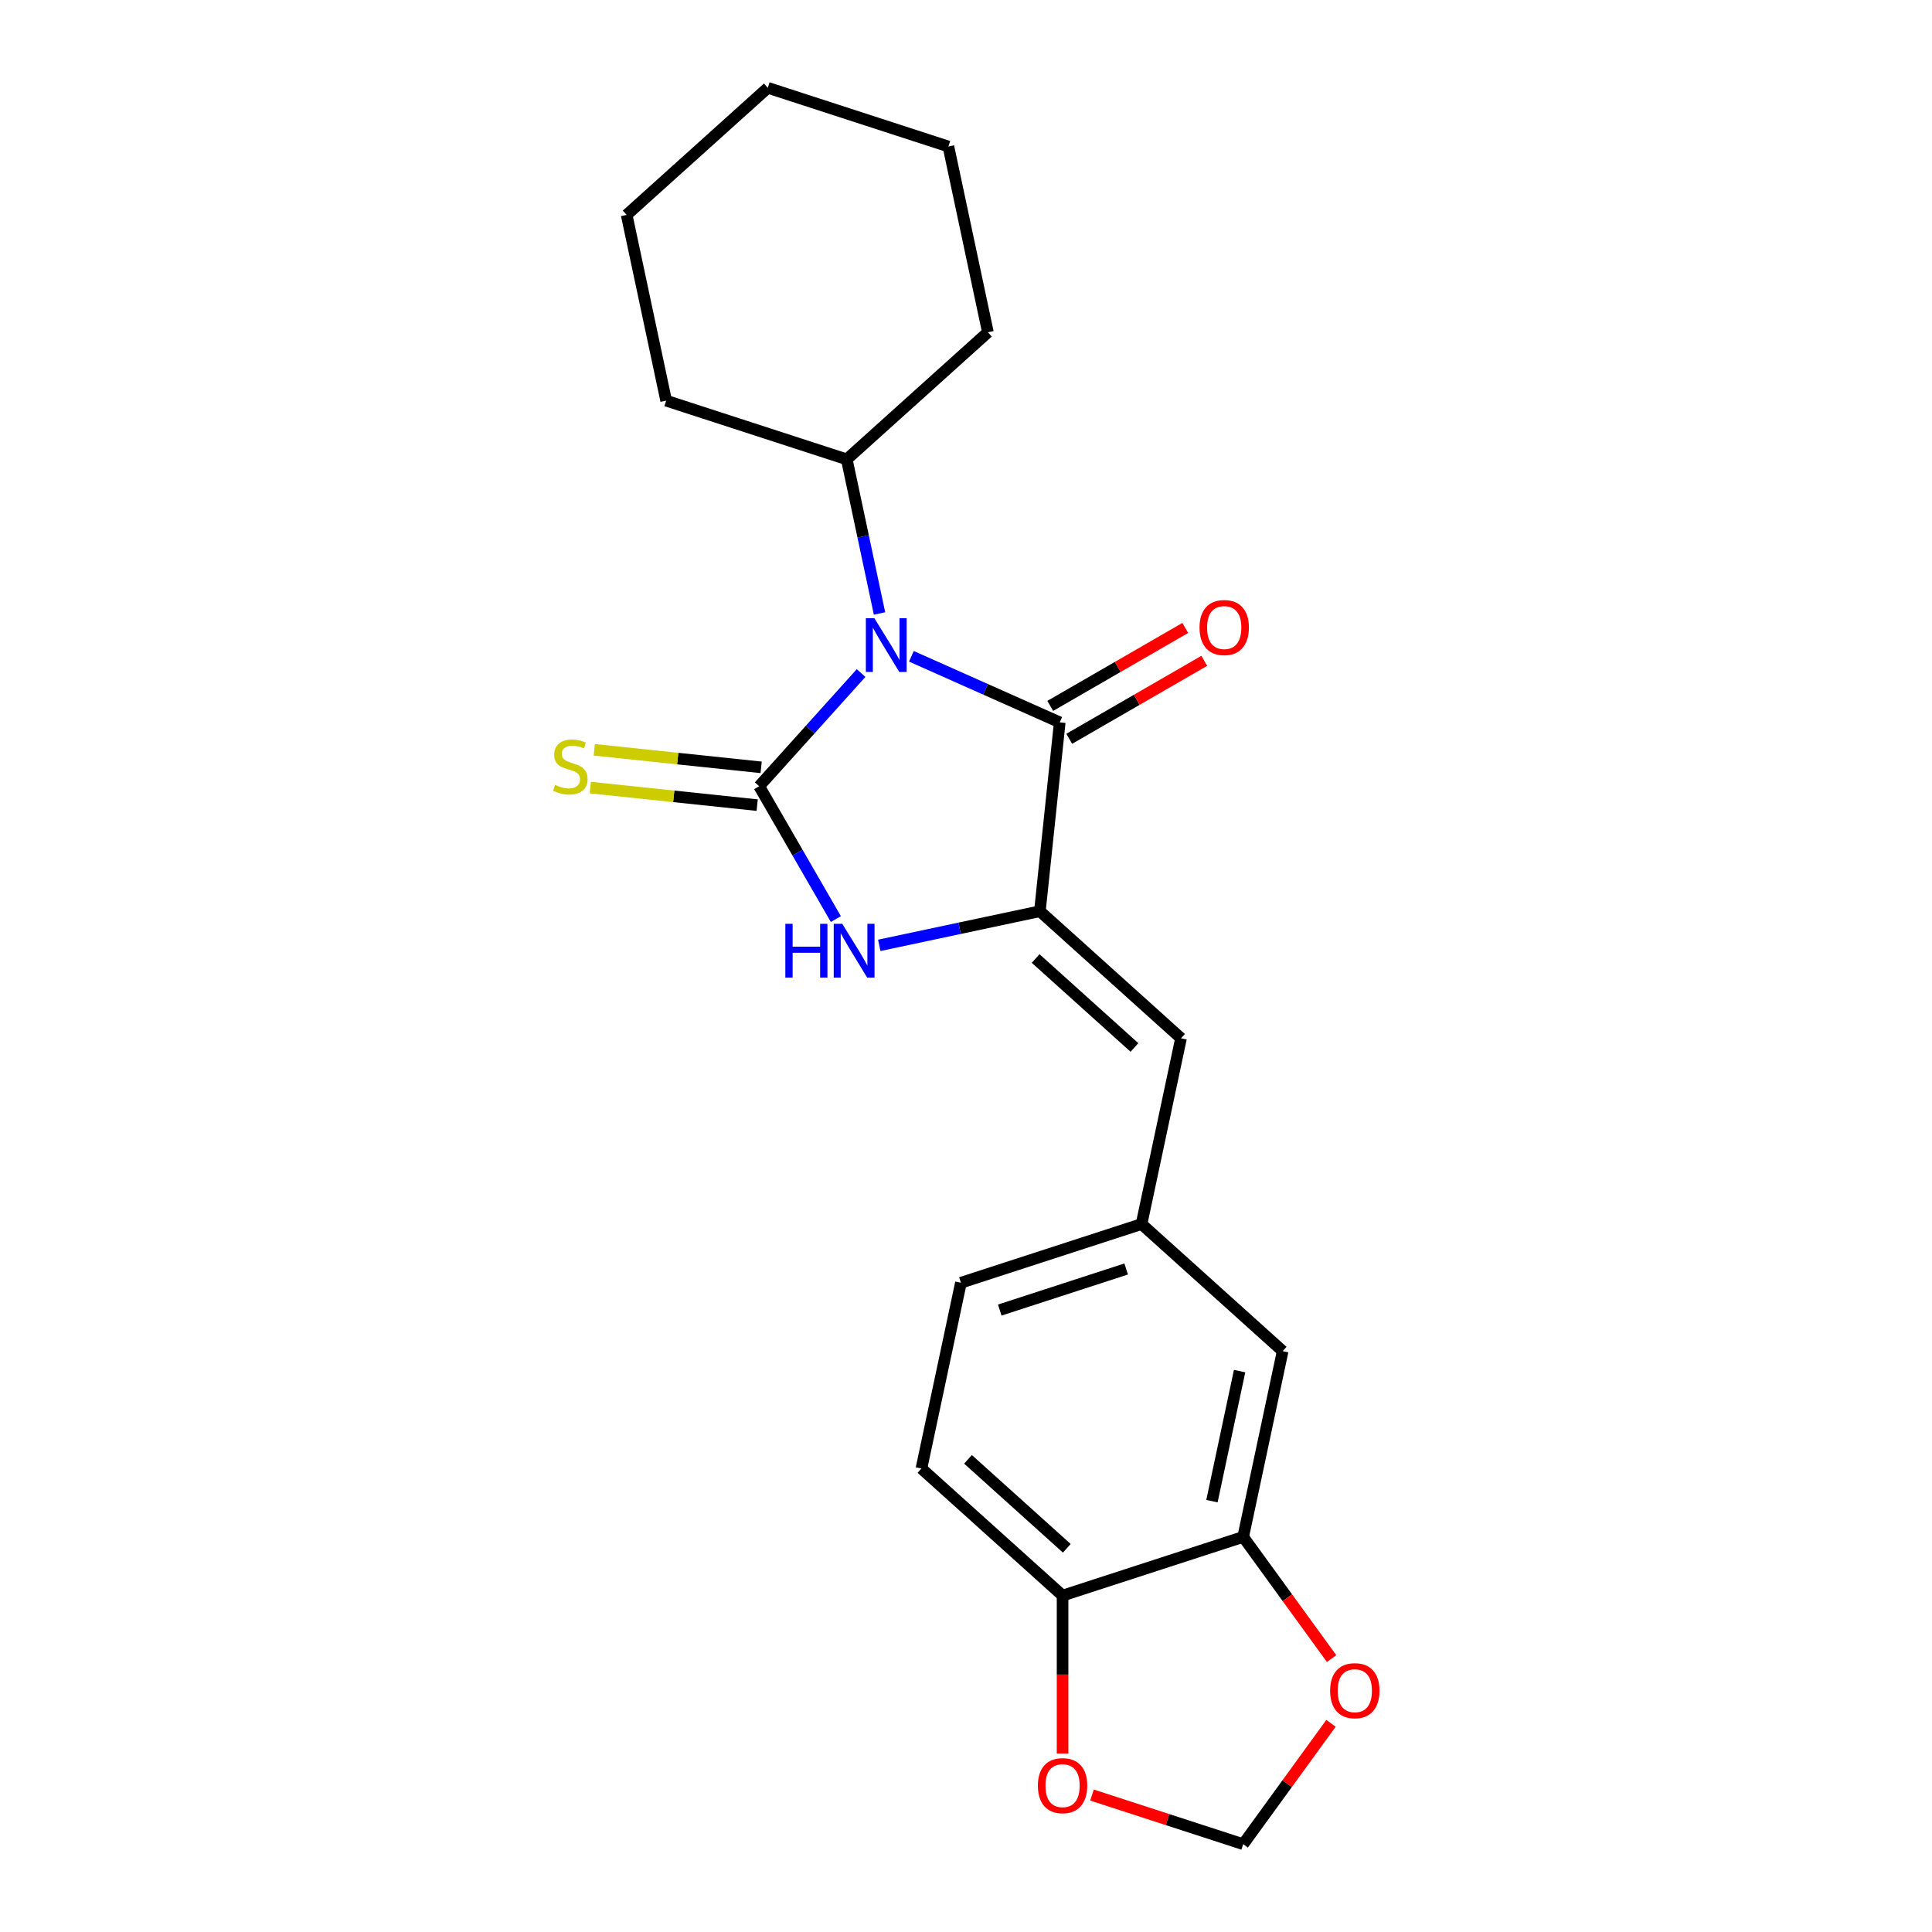 <?xml version='1.0' encoding='iso-8859-1'?>
<svg version='1.1' baseProfile='full'
              xmlns='http://www.w3.org/2000/svg'
                      xmlns:rdkit='http://www.rdkit.org/xml'
                      xmlns:xlink='http://www.w3.org/1999/xlink'
                  xml:space='preserve'
width='1000px' height='1000px' viewBox='0 0 1000 1000'>
<!-- END OF HEADER -->
<rect style='opacity:1.0;fill:#FFFFFF;stroke:none' width='1000' height='1000' x='0' y='0'> </rect>
<path class='bond-0' d='M 445.706,348.359 L 419.327,377.657' style='fill:none;fill-rule:evenodd;stroke:#0000FF;stroke-width:6px;stroke-linecap:butt;stroke-linejoin:miter;stroke-opacity:1' />
<path class='bond-0' d='M 419.327,377.657 L 392.947,406.955' style='fill:none;fill-rule:evenodd;stroke:#000000;stroke-width:6px;stroke-linecap:butt;stroke-linejoin:miter;stroke-opacity:1' />
<path class='bond-1' d='M 471.736,339.7 L 510.128,356.793' style='fill:none;fill-rule:evenodd;stroke:#0000FF;stroke-width:6px;stroke-linecap:butt;stroke-linejoin:miter;stroke-opacity:1' />
<path class='bond-1' d='M 510.128,356.793 L 548.521,373.887' style='fill:none;fill-rule:evenodd;stroke:#000000;stroke-width:6px;stroke-linecap:butt;stroke-linejoin:miter;stroke-opacity:1' />
<path class='bond-7' d='M 455.24,317.529 L 446.762,277.642' style='fill:none;fill-rule:evenodd;stroke:#0000FF;stroke-width:6px;stroke-linecap:butt;stroke-linejoin:miter;stroke-opacity:1' />
<path class='bond-7' d='M 446.762,277.642 L 438.284,237.755' style='fill:none;fill-rule:evenodd;stroke:#000000;stroke-width:6px;stroke-linecap:butt;stroke-linejoin:miter;stroke-opacity:1' />
<path class='bond-3' d='M 392.947,406.955 L 412.794,441.331' style='fill:none;fill-rule:evenodd;stroke:#000000;stroke-width:6px;stroke-linecap:butt;stroke-linejoin:miter;stroke-opacity:1' />
<path class='bond-3' d='M 412.794,441.331 L 432.641,475.707' style='fill:none;fill-rule:evenodd;stroke:#0000FF;stroke-width:6px;stroke-linecap:butt;stroke-linejoin:miter;stroke-opacity:1' />
<path class='bond-5' d='M 393.974,397.179 L 350.786,392.64' style='fill:none;fill-rule:evenodd;stroke:#000000;stroke-width:6px;stroke-linecap:butt;stroke-linejoin:miter;stroke-opacity:1' />
<path class='bond-5' d='M 350.786,392.64 L 307.597,388.1' style='fill:none;fill-rule:evenodd;stroke:#CCCC00;stroke-width:6px;stroke-linecap:butt;stroke-linejoin:miter;stroke-opacity:1' />
<path class='bond-5' d='M 391.919,416.731 L 348.731,412.192' style='fill:none;fill-rule:evenodd;stroke:#000000;stroke-width:6px;stroke-linecap:butt;stroke-linejoin:miter;stroke-opacity:1' />
<path class='bond-5' d='M 348.731,412.192 L 305.542,407.652' style='fill:none;fill-rule:evenodd;stroke:#CCCC00;stroke-width:6px;stroke-linecap:butt;stroke-linejoin:miter;stroke-opacity:1' />
<path class='bond-2' d='M 548.521,373.887 L 538.246,471.646' style='fill:none;fill-rule:evenodd;stroke:#000000;stroke-width:6px;stroke-linecap:butt;stroke-linejoin:miter;stroke-opacity:1' />
<path class='bond-10' d='M 553.436,382.4 L 588.382,362.223' style='fill:none;fill-rule:evenodd;stroke:#000000;stroke-width:6px;stroke-linecap:butt;stroke-linejoin:miter;stroke-opacity:1' />
<path class='bond-10' d='M 588.382,362.223 L 623.329,342.047' style='fill:none;fill-rule:evenodd;stroke:#FF0000;stroke-width:6px;stroke-linecap:butt;stroke-linejoin:miter;stroke-opacity:1' />
<path class='bond-10' d='M 543.606,365.374 L 578.552,345.198' style='fill:none;fill-rule:evenodd;stroke:#000000;stroke-width:6px;stroke-linecap:butt;stroke-linejoin:miter;stroke-opacity:1' />
<path class='bond-10' d='M 578.552,345.198 L 613.499,325.021' style='fill:none;fill-rule:evenodd;stroke:#FF0000;stroke-width:6px;stroke-linecap:butt;stroke-linejoin:miter;stroke-opacity:1' />
<path class='bond-4' d='M 538.246,471.646 L 611.296,537.421' style='fill:none;fill-rule:evenodd;stroke:#000000;stroke-width:6px;stroke-linecap:butt;stroke-linejoin:miter;stroke-opacity:1' />
<path class='bond-4' d='M 536.049,496.123 L 587.184,542.165' style='fill:none;fill-rule:evenodd;stroke:#000000;stroke-width:6px;stroke-linecap:butt;stroke-linejoin:miter;stroke-opacity:1' />
<path class='bond-22' d='M 538.246,471.646 L 496.678,480.482' style='fill:none;fill-rule:evenodd;stroke:#000000;stroke-width:6px;stroke-linecap:butt;stroke-linejoin:miter;stroke-opacity:1' />
<path class='bond-22' d='M 496.678,480.482 L 455.111,489.317' style='fill:none;fill-rule:evenodd;stroke:#0000FF;stroke-width:6px;stroke-linecap:butt;stroke-linejoin:miter;stroke-opacity:1' />
<path class='bond-11' d='M 611.296,537.421 L 590.859,633.571' style='fill:none;fill-rule:evenodd;stroke:#000000;stroke-width:6px;stroke-linecap:butt;stroke-linejoin:miter;stroke-opacity:1' />
<path class='bond-6' d='M 643.471,795.496 L 663.908,699.345' style='fill:none;fill-rule:evenodd;stroke:#000000;stroke-width:6px;stroke-linecap:butt;stroke-linejoin:miter;stroke-opacity:1' />
<path class='bond-6' d='M 627.307,776.986 L 641.613,709.68' style='fill:none;fill-rule:evenodd;stroke:#000000;stroke-width:6px;stroke-linecap:butt;stroke-linejoin:miter;stroke-opacity:1' />
<path class='bond-9' d='M 643.471,795.496 L 666.354,826.991' style='fill:none;fill-rule:evenodd;stroke:#000000;stroke-width:6px;stroke-linecap:butt;stroke-linejoin:miter;stroke-opacity:1' />
<path class='bond-9' d='M 666.354,826.991 L 689.237,858.487' style='fill:none;fill-rule:evenodd;stroke:#FF0000;stroke-width:6px;stroke-linecap:butt;stroke-linejoin:miter;stroke-opacity:1' />
<path class='bond-24' d='M 643.471,795.496 L 549.984,825.871' style='fill:none;fill-rule:evenodd;stroke:#000000;stroke-width:6px;stroke-linecap:butt;stroke-linejoin:miter;stroke-opacity:1' />
<path class='bond-17' d='M 438.284,237.755 L 511.334,171.981' style='fill:none;fill-rule:evenodd;stroke:#000000;stroke-width:6px;stroke-linecap:butt;stroke-linejoin:miter;stroke-opacity:1' />
<path class='bond-18' d='M 438.284,237.755 L 344.797,207.379' style='fill:none;fill-rule:evenodd;stroke:#000000;stroke-width:6px;stroke-linecap:butt;stroke-linejoin:miter;stroke-opacity:1' />
<path class='bond-8' d='M 549.984,825.871 L 476.934,760.097' style='fill:none;fill-rule:evenodd;stroke:#000000;stroke-width:6px;stroke-linecap:butt;stroke-linejoin:miter;stroke-opacity:1' />
<path class='bond-8' d='M 552.181,801.395 L 501.046,755.353' style='fill:none;fill-rule:evenodd;stroke:#000000;stroke-width:6px;stroke-linecap:butt;stroke-linejoin:miter;stroke-opacity:1' />
<path class='bond-12' d='M 549.984,825.871 L 549.984,866.754' style='fill:none;fill-rule:evenodd;stroke:#000000;stroke-width:6px;stroke-linecap:butt;stroke-linejoin:miter;stroke-opacity:1' />
<path class='bond-12' d='M 549.984,866.754 L 549.984,907.636' style='fill:none;fill-rule:evenodd;stroke:#FF0000;stroke-width:6px;stroke-linecap:butt;stroke-linejoin:miter;stroke-opacity:1' />
<path class='bond-13' d='M 688.923,891.987 L 666.197,923.266' style='fill:none;fill-rule:evenodd;stroke:#FF0000;stroke-width:6px;stroke-linecap:butt;stroke-linejoin:miter;stroke-opacity:1' />
<path class='bond-13' d='M 666.197,923.266 L 643.471,954.545' style='fill:none;fill-rule:evenodd;stroke:#000000;stroke-width:6px;stroke-linecap:butt;stroke-linejoin:miter;stroke-opacity:1' />
<path class='bond-14' d='M 590.859,633.571 L 663.908,699.345' style='fill:none;fill-rule:evenodd;stroke:#000000;stroke-width:6px;stroke-linecap:butt;stroke-linejoin:miter;stroke-opacity:1' />
<path class='bond-16' d='M 590.859,633.571 L 497.371,663.947' style='fill:none;fill-rule:evenodd;stroke:#000000;stroke-width:6px;stroke-linecap:butt;stroke-linejoin:miter;stroke-opacity:1' />
<path class='bond-16' d='M 582.911,656.825 L 517.47,678.088' style='fill:none;fill-rule:evenodd;stroke:#000000;stroke-width:6px;stroke-linecap:butt;stroke-linejoin:miter;stroke-opacity:1' />
<path class='bond-25' d='M 565.22,929.12 L 604.346,941.833' style='fill:none;fill-rule:evenodd;stroke:#FF0000;stroke-width:6px;stroke-linecap:butt;stroke-linejoin:miter;stroke-opacity:1' />
<path class='bond-25' d='M 604.346,941.833 L 643.471,954.545' style='fill:none;fill-rule:evenodd;stroke:#000000;stroke-width:6px;stroke-linecap:butt;stroke-linejoin:miter;stroke-opacity:1' />
<path class='bond-15' d='M 476.934,760.097 L 497.371,663.947' style='fill:none;fill-rule:evenodd;stroke:#000000;stroke-width:6px;stroke-linecap:butt;stroke-linejoin:miter;stroke-opacity:1' />
<path class='bond-20' d='M 511.334,171.981 L 490.896,75.83' style='fill:none;fill-rule:evenodd;stroke:#000000;stroke-width:6px;stroke-linecap:butt;stroke-linejoin:miter;stroke-opacity:1' />
<path class='bond-19' d='M 344.797,207.379 L 324.359,111.229' style='fill:none;fill-rule:evenodd;stroke:#000000;stroke-width:6px;stroke-linecap:butt;stroke-linejoin:miter;stroke-opacity:1' />
<path class='bond-21' d='M 324.359,111.229 L 397.409,45.455' style='fill:none;fill-rule:evenodd;stroke:#000000;stroke-width:6px;stroke-linecap:butt;stroke-linejoin:miter;stroke-opacity:1' />
<path class='bond-23' d='M 490.896,75.83 L 397.409,45.455' style='fill:none;fill-rule:evenodd;stroke:#000000;stroke-width:6px;stroke-linecap:butt;stroke-linejoin:miter;stroke-opacity:1' />
<path  class='atom-0' d='M 452.568 319.986
L 461.69 334.731
Q 462.594 336.186, 464.049 338.82
Q 465.504 341.454, 465.582 341.612
L 465.582 319.986
L 469.278 319.986
L 469.278 347.824
L 465.464 347.824
L 455.674 331.703
Q 454.534 329.816, 453.315 327.653
Q 452.135 325.491, 451.781 324.822
L 451.781 347.824
L 448.164 347.824
L 448.164 319.986
L 452.568 319.986
' fill='#0000FF'/>
<path  class='atom-4' d='M 406.492 478.165
L 410.267 478.165
L 410.267 490
L 424.501 490
L 424.501 478.165
L 428.275 478.165
L 428.275 506.003
L 424.501 506.003
L 424.501 493.145
L 410.267 493.145
L 410.267 506.003
L 406.492 506.003
L 406.492 478.165
' fill='#0000FF'/>
<path  class='atom-4' d='M 435.942 478.165
L 445.065 492.909
Q 445.969 494.364, 447.424 496.999
Q 448.878 499.633, 448.957 499.79
L 448.957 478.165
L 452.653 478.165
L 452.653 506.003
L 448.839 506.003
L 439.049 489.882
Q 437.908 487.995, 436.69 485.832
Q 435.51 483.669, 435.156 483.001
L 435.156 506.003
L 431.539 506.003
L 431.539 478.165
L 435.942 478.165
' fill='#0000FF'/>
<path  class='atom-6' d='M 287.323 406.235
Q 287.638 406.353, 288.935 406.903
Q 290.233 407.454, 291.648 407.807
Q 293.103 408.122, 294.519 408.122
Q 297.153 408.122, 298.686 406.864
Q 300.22 405.566, 300.22 403.325
Q 300.22 401.792, 299.434 400.848
Q 298.686 399.904, 297.507 399.393
Q 296.327 398.882, 294.361 398.292
Q 291.884 397.545, 290.39 396.837
Q 288.935 396.13, 287.874 394.635
Q 286.851 393.141, 286.851 390.625
Q 286.851 387.125, 289.21 384.963
Q 291.609 382.8, 296.327 382.8
Q 299.551 382.8, 303.208 384.334
L 302.304 387.361
Q 298.962 385.985, 296.445 385.985
Q 293.732 385.985, 292.238 387.125
Q 290.744 388.226, 290.783 390.153
Q 290.783 391.647, 291.53 392.551
Q 292.317 393.456, 293.418 393.967
Q 294.558 394.478, 296.445 395.068
Q 298.962 395.854, 300.456 396.641
Q 301.95 397.427, 303.012 399.039
Q 304.113 400.612, 304.113 403.325
Q 304.113 407.178, 301.517 409.262
Q 298.962 411.307, 294.676 411.307
Q 292.199 411.307, 290.311 410.756
Q 288.463 410.245, 286.262 409.341
L 287.323 406.235
' fill='#CCCC00'/>
<path  class='atom-10' d='M 688.471 875.099
Q 688.471 868.415, 691.773 864.68
Q 695.076 860.944, 701.249 860.944
Q 707.422 860.944, 710.725 864.68
Q 714.028 868.415, 714.028 875.099
Q 714.028 881.862, 710.686 885.715
Q 707.344 889.529, 701.249 889.529
Q 695.116 889.529, 691.773 885.715
Q 688.471 881.901, 688.471 875.099
M 701.249 886.384
Q 705.496 886.384, 707.776 883.553
Q 710.096 880.682, 710.096 875.099
Q 710.096 869.634, 707.776 866.881
Q 705.496 864.09, 701.249 864.09
Q 697.003 864.09, 694.683 866.842
Q 692.402 869.594, 692.402 875.099
Q 692.402 880.722, 694.683 883.553
Q 697.003 886.384, 701.249 886.384
' fill='#FF0000'/>
<path  class='atom-11' d='M 620.871 324.816
Q 620.871 318.132, 624.174 314.397
Q 627.477 310.661, 633.65 310.661
Q 639.823 310.661, 643.126 314.397
Q 646.429 318.132, 646.429 324.816
Q 646.429 331.579, 643.086 335.432
Q 639.744 339.246, 633.65 339.246
Q 627.516 339.246, 624.174 335.432
Q 620.871 331.618, 620.871 324.816
M 633.65 336.101
Q 637.896 336.101, 640.177 333.27
Q 642.497 330.399, 642.497 324.816
Q 642.497 319.351, 640.177 316.598
Q 637.896 313.807, 633.65 313.807
Q 629.403 313.807, 627.084 316.559
Q 624.803 319.311, 624.803 324.816
Q 624.803 330.439, 627.084 333.27
Q 629.403 336.101, 633.65 336.101
' fill='#FF0000'/>
<path  class='atom-13' d='M 537.205 924.248
Q 537.205 917.564, 540.508 913.829
Q 543.811 910.093, 549.984 910.093
Q 556.157 910.093, 559.46 913.829
Q 562.763 917.564, 562.763 924.248
Q 562.763 931.011, 559.421 934.864
Q 556.078 938.678, 549.984 938.678
Q 543.85 938.678, 540.508 934.864
Q 537.205 931.051, 537.205 924.248
M 549.984 935.533
Q 554.23 935.533, 556.511 932.702
Q 558.831 929.832, 558.831 924.248
Q 558.831 918.783, 556.511 916.031
Q 554.23 913.239, 549.984 913.239
Q 545.737 913.239, 543.418 915.991
Q 541.137 918.744, 541.137 924.248
Q 541.137 929.871, 543.418 932.702
Q 545.737 935.533, 549.984 935.533
' fill='#FF0000'/>
</svg>
